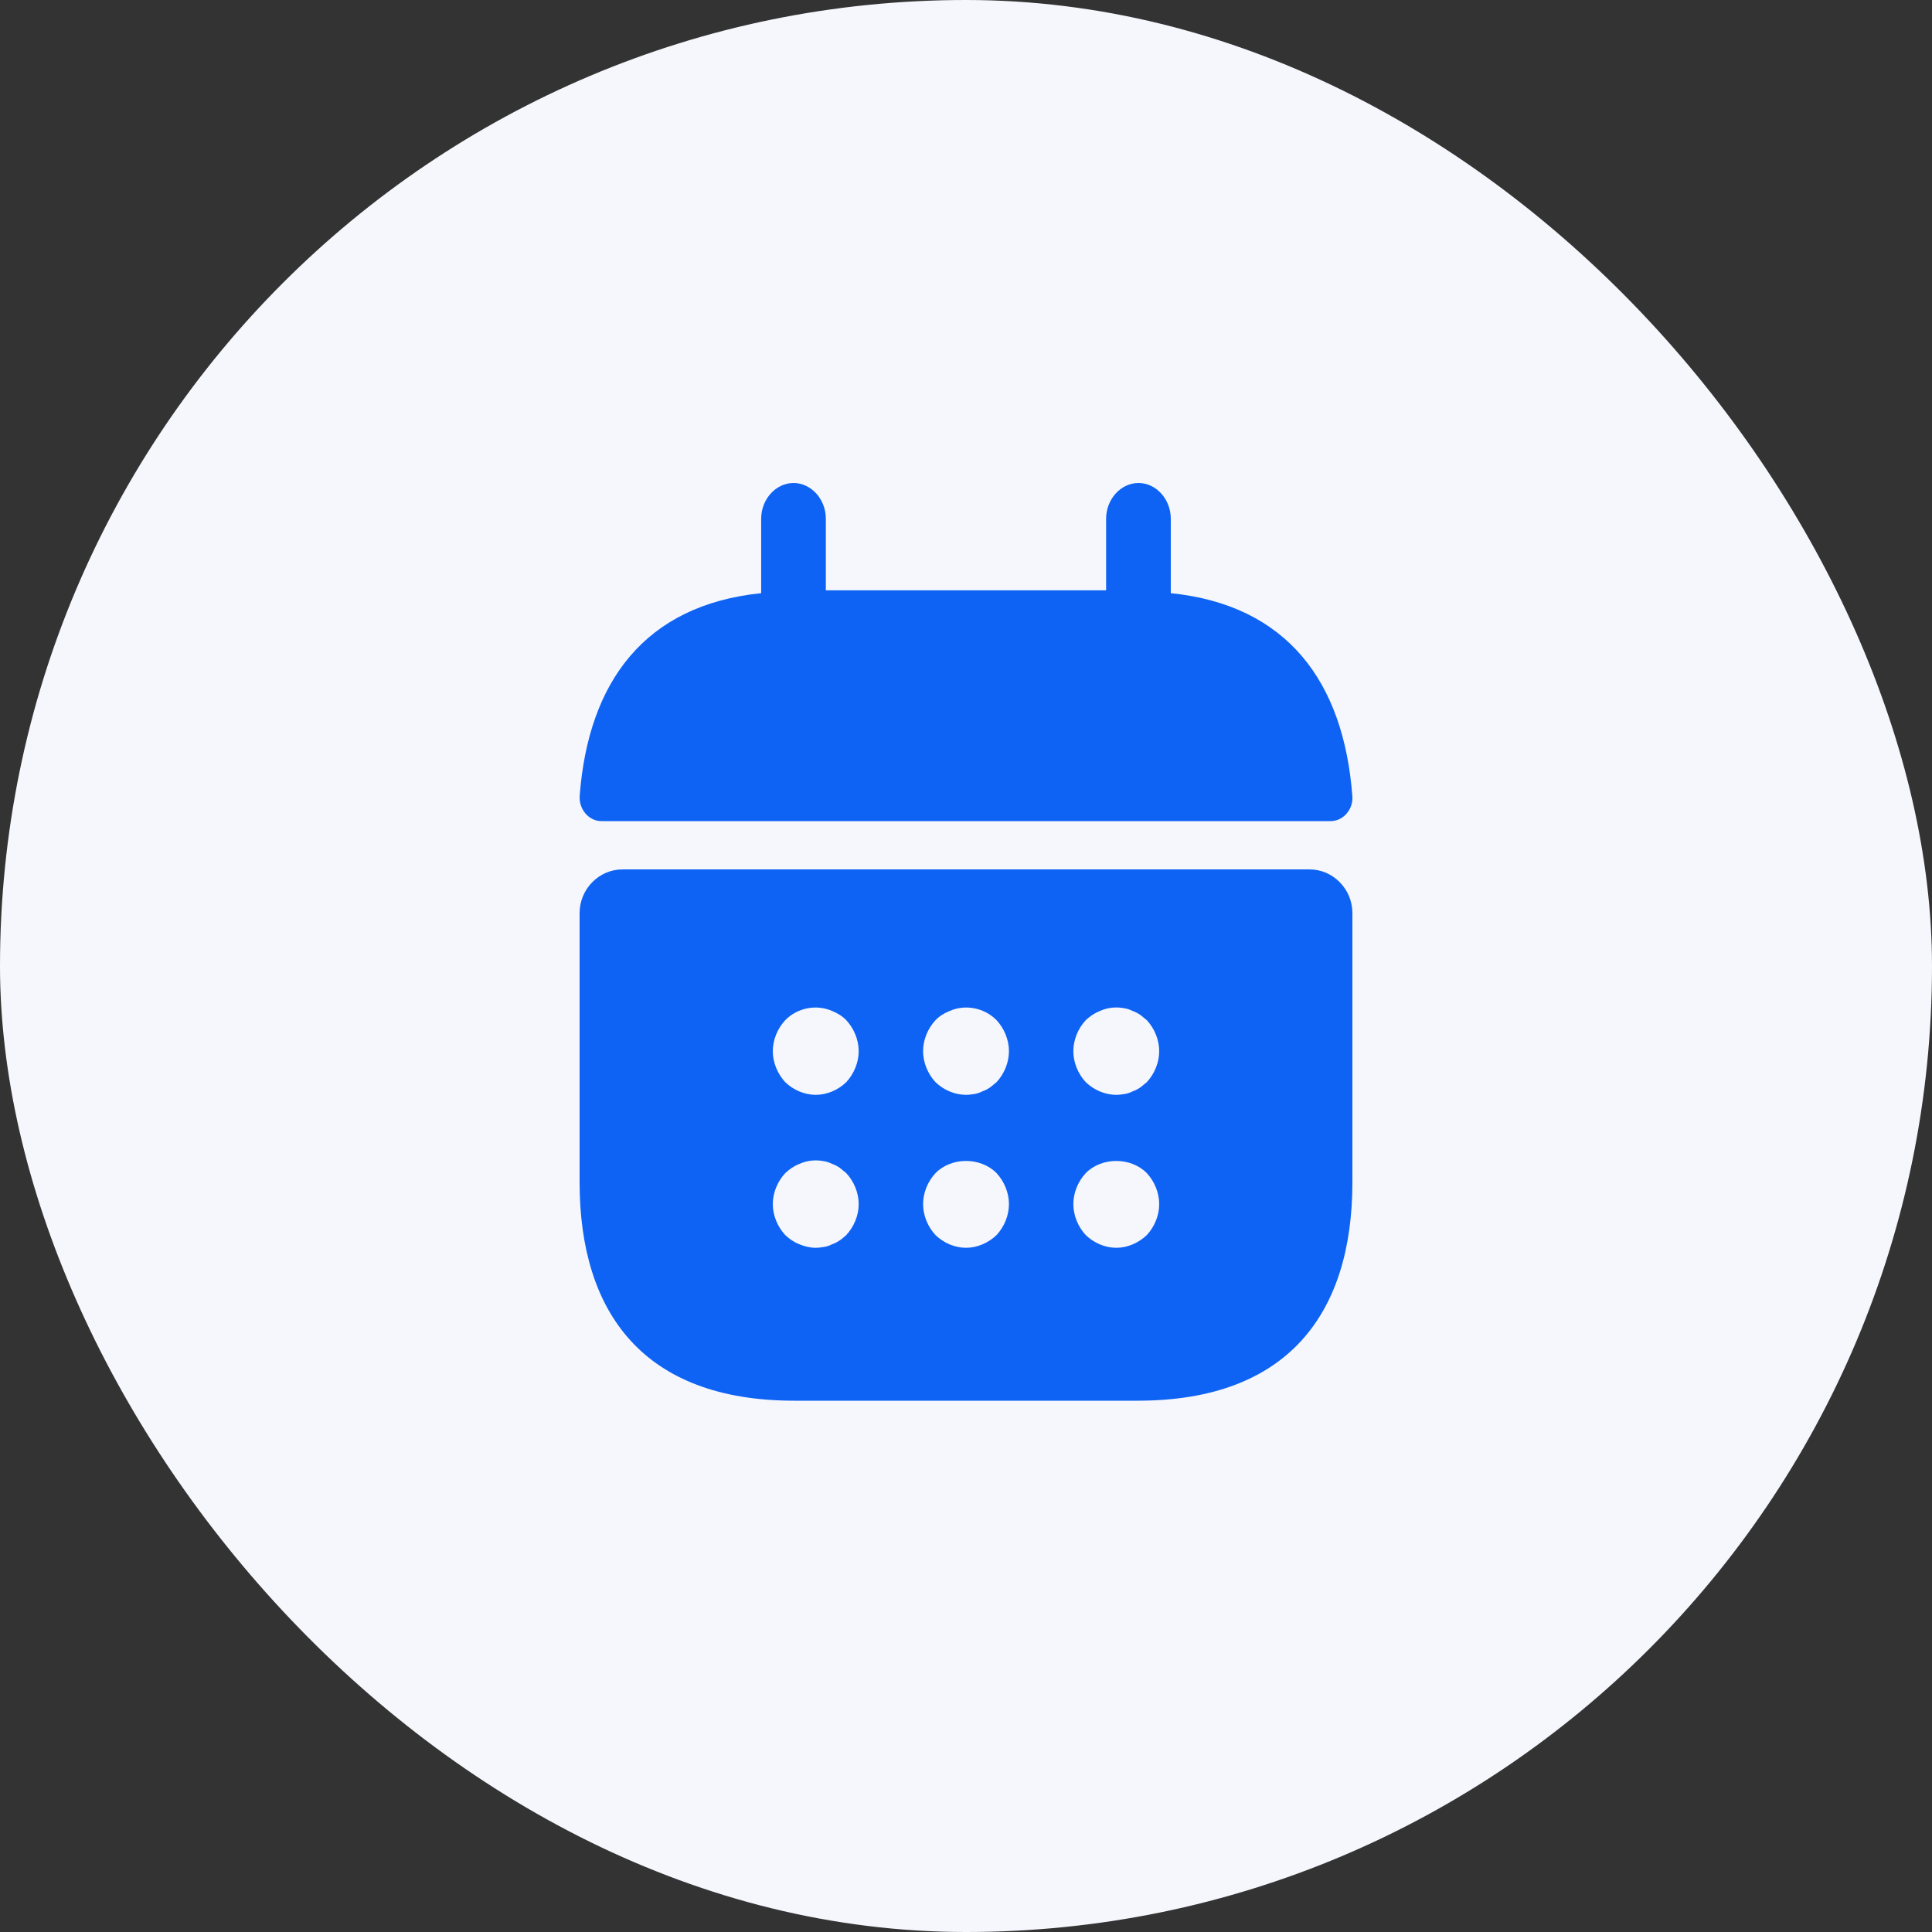 <svg width="48" height="48" viewBox="0 0 48 48" fill="none" xmlns="http://www.w3.org/2000/svg">
<rect x="0" y="0" width="48" height="48" fill="#333333" stroke="none"/>
<rect width="48" height="48" rx="24" fill="#F5F7FC"/>
<path d="M29.088 14.737V12.889C29.088 12.403 28.724 12 28.285 12C27.845 12 27.481 12.403 27.481 12.889V14.666H20.518V12.889C20.518 12.403 20.154 12 19.715 12C19.276 12 18.911 12.403 18.911 12.889V14.737C16.019 15.033 14.616 16.941 14.402 19.772C14.38 20.116 14.637 20.4 14.937 20.4H33.062C33.373 20.4 33.63 20.104 33.598 19.772C33.383 16.941 31.98 15.033 29.088 14.737Z" fill="#0E63F4"/>
<path d="M32.534 21.6H15.467C14.88 21.6 14.4 22.089 14.4 22.686V29.372C14.4 32.629 16 34.8 19.734 34.8H28.267C32 34.8 33.6 32.629 33.6 29.372V22.686C33.6 22.089 33.12 21.6 32.534 21.6ZM21.024 30.686C20.971 30.729 20.918 30.784 20.864 30.816C20.8 30.86 20.736 30.892 20.672 30.914C20.608 30.947 20.544 30.968 20.48 30.979C20.406 30.99 20.342 31.001 20.267 31.001C20.128 31.001 19.99 30.968 19.862 30.914C19.723 30.86 19.616 30.784 19.51 30.686C19.318 30.48 19.2 30.198 19.2 29.915C19.2 29.633 19.318 29.351 19.51 29.145C19.616 29.047 19.723 28.971 19.862 28.916C20.054 28.83 20.267 28.808 20.48 28.851C20.544 28.862 20.608 28.884 20.672 28.916C20.736 28.938 20.8 28.971 20.864 29.014C20.918 29.058 20.971 29.101 21.024 29.145C21.216 29.351 21.334 29.633 21.334 29.915C21.334 30.198 21.216 30.48 21.024 30.686ZM21.024 26.887C20.822 27.082 20.544 27.201 20.267 27.201C19.99 27.201 19.712 27.082 19.51 26.887C19.318 26.68 19.2 26.398 19.2 26.116C19.2 25.834 19.318 25.551 19.51 25.345C19.808 25.041 20.278 24.944 20.672 25.117C20.811 25.172 20.928 25.247 21.024 25.345C21.216 25.551 21.334 25.834 21.334 26.116C21.334 26.398 21.216 26.68 21.024 26.887ZM24.758 30.686C24.555 30.881 24.278 31.001 24 31.001C23.723 31.001 23.446 30.881 23.243 30.686C23.051 30.48 22.934 30.198 22.934 29.915C22.934 29.633 23.051 29.351 23.243 29.145C23.638 28.743 24.363 28.743 24.758 29.145C24.95 29.351 25.067 29.633 25.067 29.915C25.067 30.198 24.95 30.48 24.758 30.686ZM24.758 26.887C24.704 26.93 24.651 26.974 24.598 27.017C24.534 27.06 24.47 27.093 24.406 27.115C24.342 27.147 24.278 27.169 24.214 27.18C24.139 27.191 24.075 27.201 24 27.201C23.723 27.201 23.446 27.082 23.243 26.887C23.051 26.68 22.934 26.398 22.934 26.116C22.934 25.834 23.051 25.551 23.243 25.345C23.339 25.247 23.456 25.172 23.595 25.117C23.99 24.944 24.459 25.041 24.758 25.345C24.95 25.551 25.067 25.834 25.067 26.116C25.067 26.398 24.95 26.68 24.758 26.887ZM28.491 30.686C28.288 30.881 28.011 31.001 27.734 31.001C27.456 31.001 27.179 30.881 26.976 30.686C26.784 30.48 26.667 30.198 26.667 29.915C26.667 29.633 26.784 29.351 26.976 29.145C27.371 28.743 28.096 28.743 28.491 29.145C28.683 29.351 28.8 29.633 28.8 29.915C28.8 30.198 28.683 30.48 28.491 30.686ZM28.491 26.887C28.438 26.93 28.384 26.974 28.331 27.017C28.267 27.06 28.203 27.093 28.139 27.115C28.075 27.147 28.011 27.169 27.947 27.18C27.872 27.191 27.798 27.201 27.734 27.201C27.456 27.201 27.179 27.082 26.976 26.887C26.784 26.68 26.667 26.398 26.667 26.116C26.667 25.834 26.784 25.551 26.976 25.345C27.083 25.247 27.19 25.172 27.328 25.117C27.52 25.03 27.734 25.009 27.947 25.052C28.011 25.063 28.075 25.085 28.139 25.117C28.203 25.139 28.267 25.172 28.331 25.215C28.384 25.258 28.438 25.302 28.491 25.345C28.683 25.551 28.8 25.834 28.8 26.116C28.8 26.398 28.683 26.68 28.491 26.887Z" fill="#0E63F4"/>
</svg>
